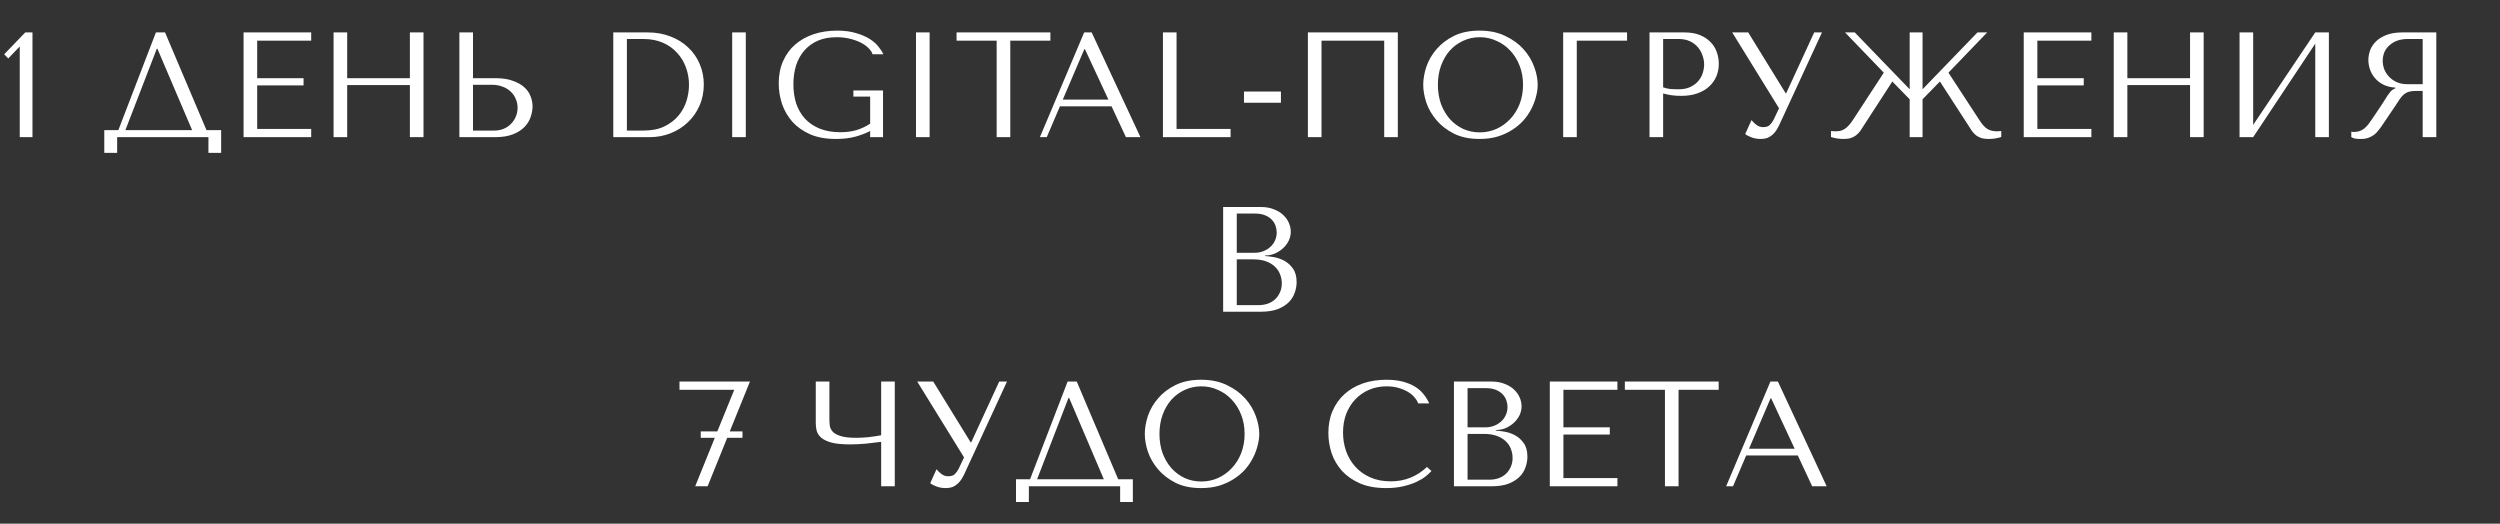 <?xml version="1.0" encoding="UTF-8"?> <svg xmlns="http://www.w3.org/2000/svg" width="401" height="84" viewBox="0 0 401 84" fill="none"><rect x="0" y="0" width="401" height="84" fill="#333333" stroke="none"/> <path d="M5.209 22H3.169V7.456L1.321 9.376L0.673 8.704L4.057 5.2H5.209V22ZM26.472 5.2H25.008L18.984 20.872H16.728V24.52H18.792V22H33.432V24.52H35.472V20.872H33.12L26.472 5.2ZM30.816 20.872H20.112L25.152 7.816H25.248L30.816 20.872ZM39.068 5.2V22H49.916V20.68H41.252V13.696H48.691V12.544H41.252V6.52H49.916V5.2H39.068ZM55.689 13.648H65.745V22H67.929V5.2H65.745V12.544H55.689V5.2H53.505V22H55.689V13.648ZM73.685 22H79.397C80.549 22 81.509 21.848 82.277 21.544C83.045 21.24 83.661 20.848 84.125 20.368C84.589 19.888 84.917 19.36 85.109 18.784C85.317 18.192 85.421 17.608 85.421 17.032C85.421 16.488 85.309 15.944 85.085 15.4C84.877 14.856 84.533 14.376 84.053 13.96C83.589 13.544 82.981 13.208 82.229 12.952C81.493 12.68 80.597 12.544 79.541 12.544H75.869V5.2H73.685V22ZM75.869 20.944V13.6H78.941C79.533 13.6 80.077 13.696 80.573 13.888C81.085 14.064 81.517 14.32 81.869 14.656C82.237 14.976 82.517 15.368 82.709 15.832C82.917 16.28 83.021 16.768 83.021 17.296C83.021 17.792 82.925 18.264 82.733 18.712C82.557 19.144 82.301 19.528 81.965 19.864C81.645 20.2 81.253 20.464 80.789 20.656C80.341 20.848 79.837 20.944 79.277 20.944H75.869ZM98.37 22V5.2H103.89C105.218 5.2 106.434 5.416 107.538 5.848C108.642 6.264 109.586 6.848 110.37 7.6C111.17 8.336 111.786 9.216 112.218 10.24C112.666 11.264 112.89 12.368 112.89 13.552C112.89 14.784 112.658 15.92 112.194 16.96C111.746 17.984 111.122 18.872 110.322 19.624C109.538 20.376 108.618 20.96 107.562 21.376C106.506 21.792 105.378 22 104.178 22H98.37ZM100.554 20.944H103.194C104.506 20.944 105.618 20.728 106.53 20.296C107.458 19.848 108.218 19.272 108.81 18.568C109.402 17.864 109.834 17.08 110.106 16.216C110.378 15.336 110.514 14.464 110.514 13.6C110.514 12.64 110.354 11.72 110.034 10.84C109.714 9.944 109.242 9.16 108.618 8.488C108.01 7.8 107.25 7.256 106.338 6.856C105.426 6.456 104.378 6.256 103.194 6.256H100.554V20.944ZM117.442 5.2V22H119.626V5.2H117.442ZM141.637 14.512H136.885V15.496H139.573V19.84C138.853 20.304 138.117 20.648 137.365 20.872C136.613 21.096 135.757 21.208 134.797 21.208C133.533 21.208 132.429 21.016 131.485 20.632C130.541 20.248 129.757 19.72 129.133 19.048C128.509 18.36 128.037 17.552 127.717 16.624C127.413 15.68 127.261 14.648 127.261 13.528C127.261 12.424 127.405 11.408 127.693 10.48C127.997 9.552 128.445 8.752 129.037 8.08C129.629 7.408 130.349 6.888 131.197 6.52C132.061 6.152 133.061 5.968 134.197 5.968C134.949 5.968 135.653 6.048 136.309 6.208C136.965 6.368 137.549 6.576 138.061 6.832C138.573 7.088 138.989 7.384 139.309 7.72C139.645 8.04 139.861 8.368 139.957 8.704H141.685C141.541 8.352 141.293 7.96 140.941 7.528C140.605 7.08 140.141 6.664 139.549 6.28C138.957 5.896 138.221 5.576 137.341 5.32C136.477 5.048 135.453 4.912 134.269 4.912C132.909 4.912 131.653 5.104 130.501 5.488C129.365 5.872 128.381 6.424 127.549 7.144C126.717 7.864 126.069 8.752 125.605 9.808C125.141 10.848 124.909 12.032 124.909 13.36C124.909 14.496 125.085 15.6 125.437 16.672C125.805 17.728 126.357 18.68 127.093 19.528C127.845 20.36 128.797 21.032 129.949 21.544C131.101 22.04 132.477 22.288 134.077 22.288C135.277 22.288 136.341 22.16 137.269 21.904C138.197 21.632 138.965 21.336 139.573 21.016V22H141.637V14.512ZM146.926 5.2V22H149.11V5.2H146.926ZM162.049 22V6.52H168.481V5.2H153.433V6.52H159.865V22H162.049ZM178.294 17.056L180.598 22H182.926L175.102 5.2H173.902L166.798 22H167.902L170.014 17.056H178.294ZM177.79 15.976H170.47L173.926 7.888H174.022L177.79 15.976ZM186.536 22V5.2H188.72V20.68H197.384V22H186.536ZM205.462 14.68V16.48H199.534V14.68H205.462ZM224.21 5.2H209.786V22H211.97V6.52H222.026V22H224.21V5.2ZM228.286 13.6C228.286 14.496 228.454 15.456 228.79 16.48C229.142 17.488 229.686 18.424 230.422 19.288C231.158 20.152 232.094 20.872 233.23 21.448C234.366 22.008 235.726 22.288 237.31 22.288C238.382 22.288 239.35 22.16 240.214 21.904C241.094 21.632 241.878 21.272 242.566 20.824C243.27 20.376 243.878 19.864 244.39 19.288C244.902 18.696 245.318 18.08 245.638 17.44C245.974 16.784 246.222 16.128 246.382 15.472C246.558 14.816 246.646 14.192 246.646 13.6C246.646 12.704 246.462 11.752 246.094 10.744C245.726 9.72 245.158 8.776 244.39 7.912C243.622 7.048 242.646 6.336 241.462 5.776C240.294 5.2 238.91 4.912 237.31 4.912C235.726 4.912 234.366 5.192 233.23 5.752C232.094 6.312 231.158 7.024 230.422 7.888C229.686 8.736 229.142 9.672 228.79 10.696C228.454 11.72 228.286 12.688 228.286 13.6ZM230.638 13.6C230.638 12.48 230.806 11.456 231.142 10.528C231.494 9.584 231.966 8.776 232.558 8.104C233.166 7.432 233.878 6.912 234.694 6.544C235.51 6.16 236.398 5.968 237.358 5.968C238.302 5.968 239.19 6.16 240.022 6.544C240.87 6.912 241.606 7.432 242.23 8.104C242.87 8.776 243.374 9.584 243.742 10.528C244.11 11.456 244.294 12.48 244.294 13.6C244.294 14.72 244.11 15.752 243.742 16.696C243.374 17.624 242.87 18.424 242.23 19.096C241.606 19.768 240.87 20.296 240.022 20.68C239.19 21.048 238.302 21.232 237.358 21.232C236.398 21.232 235.51 21.048 234.694 20.68C233.878 20.296 233.166 19.768 232.558 19.096C231.966 18.424 231.494 17.624 231.142 16.696C230.806 15.752 230.638 14.72 230.638 13.6ZM250.732 5.2V22H252.916V6.52H260.98V5.2H250.732ZM266.767 14.992C267.183 15.104 267.631 15.2 268.111 15.28C268.591 15.344 269.119 15.376 269.695 15.376C270.671 15.376 271.535 15.24 272.287 14.968C273.039 14.696 273.663 14.328 274.159 13.864C274.671 13.384 275.055 12.84 275.311 12.232C275.567 11.608 275.695 10.944 275.695 10.24C275.695 9.568 275.583 8.928 275.359 8.32C275.135 7.696 274.791 7.16 274.327 6.712C273.879 6.248 273.311 5.88 272.623 5.608C271.935 5.336 271.127 5.2 270.199 5.2H264.583V22H266.767V14.992ZM266.767 6.256H269.287C269.959 6.256 270.551 6.376 271.063 6.616C271.575 6.856 271.999 7.176 272.335 7.576C272.671 7.96 272.919 8.4 273.079 8.896C273.255 9.376 273.343 9.856 273.343 10.336C273.343 10.8 273.263 11.272 273.103 11.752C272.959 12.216 272.719 12.64 272.383 13.024C272.047 13.408 271.623 13.72 271.111 13.96C270.599 14.2 269.983 14.32 269.263 14.32C268.767 14.32 268.311 14.304 267.895 14.272C267.479 14.224 267.103 14.136 266.767 14.008V6.256ZM280.413 5.2H277.845L285.357 17.368L284.493 19.192C284.333 19.512 284.133 19.792 283.893 20.032C283.669 20.272 283.301 20.392 282.789 20.392C282.405 20.392 282.053 20.272 281.733 20.032C281.413 19.792 281.149 19.536 280.941 19.264L279.933 21.496C280.157 21.688 280.485 21.864 280.917 22.024C281.365 22.2 281.861 22.288 282.405 22.288C282.645 22.288 282.893 22.264 283.149 22.216C283.421 22.168 283.677 22.064 283.917 21.904C284.173 21.744 284.421 21.528 284.661 21.256C284.901 20.968 285.133 20.592 285.357 20.128L292.245 5.2H290.997L286.509 14.944H286.413L280.413 5.2ZM320.329 21.064C319.705 21.064 319.185 20.936 318.769 20.68C318.353 20.424 317.913 19.928 317.449 19.192L312.529 11.656L318.745 5.2H317.185L308.377 14.32V5.2H306.313V14.32L297.505 5.2H295.945L302.161 11.656L297.241 19.192C297.001 19.56 296.769 19.864 296.545 20.104C296.337 20.344 296.121 20.536 295.897 20.68C295.673 20.824 295.433 20.928 295.177 20.992C294.937 21.04 294.665 21.064 294.361 21.064L293.689 21.016V21.976C294.329 22.184 295.001 22.288 295.705 22.288C295.945 22.288 296.177 22.272 296.401 22.24C296.625 22.224 296.841 22.168 297.049 22.072C297.273 21.992 297.489 21.872 297.697 21.712C297.921 21.536 298.145 21.312 298.369 21.04L303.529 13.072L306.313 15.928V22H308.377V15.928L311.161 13.072L316.321 21.04C316.529 21.312 316.745 21.536 316.969 21.712C317.193 21.872 317.409 21.992 317.617 22.072C317.841 22.168 318.065 22.224 318.289 22.24C318.513 22.272 318.745 22.288 318.985 22.288C319.689 22.288 320.361 22.184 321.001 21.976V21.016L320.329 21.064ZM324.607 5.2V22H335.455V20.68H326.791V13.696H334.231V12.544H326.791V6.52H335.455V5.2H324.607ZM341.228 13.648H351.284V22H353.468V5.2H351.284V12.544H341.228V5.2H339.044V22H341.228V13.648ZM361.408 20.032V5.2H359.224V22H361.408L371.368 7V22H373.552V5.2H371.368L361.408 20.032ZM390.782 5.2V22H388.598V14.584H387.542C387.094 14.584 386.718 14.624 386.414 14.704C386.126 14.784 385.862 14.92 385.622 15.112C385.382 15.304 385.158 15.552 384.95 15.856C384.742 16.16 384.494 16.536 384.206 16.984L382.31 19.792C382.07 20.16 381.83 20.496 381.59 20.8C381.366 21.104 381.118 21.368 380.846 21.592C380.574 21.8 380.262 21.968 379.91 22.096C379.574 22.224 379.166 22.288 378.686 22.288C378.334 22.288 378.046 22.272 377.822 22.24C377.598 22.208 377.374 22.128 377.15 22V21.112C377.23 21.128 377.31 21.144 377.39 21.16C377.47 21.16 377.55 21.16 377.63 21.16C377.966 21.16 378.262 21.112 378.518 21.016C378.774 20.92 379.014 20.784 379.238 20.608C379.462 20.416 379.678 20.192 379.886 19.936C380.094 19.664 380.31 19.36 380.534 19.024C381.206 18.048 381.726 17.272 382.094 16.696C382.462 16.104 382.75 15.648 382.958 15.328C383.182 15.008 383.358 14.776 383.486 14.632C383.63 14.488 383.798 14.368 383.99 14.272L384.23 14.152V14.056C383.462 14.008 382.798 13.84 382.238 13.552C381.694 13.264 381.246 12.904 380.894 12.472C380.542 12.04 380.286 11.576 380.126 11.08C379.966 10.568 379.886 10.072 379.886 9.592C379.886 9.16 379.966 8.688 380.126 8.176C380.302 7.664 380.59 7.192 380.99 6.76C381.406 6.312 381.966 5.944 382.67 5.656C383.374 5.352 384.262 5.2 385.334 5.2H390.782ZM388.598 6.256H386.174C385.566 6.256 385.014 6.344 384.518 6.52C384.038 6.696 383.622 6.944 383.27 7.264C382.918 7.568 382.646 7.936 382.454 8.368C382.278 8.8 382.19 9.272 382.19 9.784C382.19 10.216 382.27 10.656 382.43 11.104C382.606 11.536 382.862 11.936 383.198 12.304C383.534 12.656 383.942 12.944 384.422 13.168C384.918 13.392 385.486 13.504 386.126 13.504H388.598V6.256ZM196.193 50H202.217C203.289 50 204.193 49.864 204.929 49.592C205.665 49.304 206.257 48.936 206.705 48.488C207.153 48.04 207.473 47.536 207.665 46.976C207.873 46.4 207.977 45.824 207.977 45.248C207.977 44.336 207.777 43.608 207.377 43.064C206.993 42.52 206.529 42.104 205.984 41.816C205.441 41.528 204.881 41.336 204.305 41.24C203.729 41.144 203.265 41.088 202.913 41.072V40.976C203.473 40.976 204.001 40.872 204.497 40.664C204.993 40.44 205.425 40.16 205.793 39.824C206.177 39.472 206.481 39.072 206.705 38.624C206.929 38.16 207.041 37.672 207.041 37.16C207.041 36.712 206.945 36.256 206.753 35.792C206.561 35.328 206.265 34.904 205.865 34.52C205.481 34.136 204.977 33.824 204.353 33.584C203.745 33.328 203.025 33.2 202.193 33.2H196.193V50ZM198.377 48.944V41.6H201.017C201.801 41.6 202.481 41.704 203.057 41.912C203.633 42.12 204.105 42.4 204.473 42.752C204.857 43.104 205.137 43.512 205.312 43.976C205.505 44.44 205.601 44.928 205.601 45.44C205.601 46 205.497 46.496 205.289 46.928C205.097 47.36 204.833 47.728 204.497 48.032C204.161 48.336 203.761 48.568 203.297 48.728C202.849 48.872 202.369 48.944 201.857 48.944H198.377ZM198.377 40.544V34.256H201.305C201.929 34.256 202.457 34.344 202.889 34.52C203.337 34.696 203.697 34.928 203.969 35.216C204.257 35.504 204.465 35.832 204.593 36.2C204.721 36.568 204.785 36.936 204.785 37.304C204.785 37.768 204.689 38.2 204.497 38.6C204.321 39 204.065 39.344 203.729 39.632C203.409 39.92 203.033 40.144 202.601 40.304C202.185 40.464 201.737 40.544 201.257 40.544H198.377ZM120.294 61.2H108.99V62.52H117.774L115.062 69.192H112.398V70.224H114.654L111.51 78H113.502L116.646 70.224H119.094V69.192H117.054L120.294 61.2ZM141.338 69.816C141.034 69.88 140.698 69.936 140.33 69.984C139.978 70.032 139.618 70.08 139.25 70.128C138.898 70.16 138.554 70.184 138.218 70.2C137.898 70.216 137.618 70.224 137.378 70.224C136.322 70.224 135.498 70.136 134.906 69.96C134.314 69.784 133.882 69.56 133.61 69.288C133.338 69 133.17 68.68 133.106 68.328C133.058 67.976 133.034 67.616 133.034 67.248V61.2H130.85V67.896C130.85 68.296 130.898 68.696 130.994 69.096C131.106 69.496 131.346 69.864 131.714 70.2C132.082 70.52 132.634 70.784 133.37 70.992C134.106 71.184 135.114 71.28 136.394 71.28C137.146 71.28 137.978 71.24 138.89 71.16C139.802 71.064 140.618 70.968 141.338 70.872V78H143.522V61.2H141.338V69.816ZM149.69 61.2H147.122L154.634 73.368L153.77 75.192C153.61 75.512 153.41 75.792 153.17 76.032C152.946 76.272 152.578 76.392 152.066 76.392C151.682 76.392 151.33 76.272 151.01 76.032C150.69 75.792 150.426 75.536 150.218 75.264L149.21 77.496C149.434 77.688 149.762 77.864 150.194 78.024C150.642 78.2 151.138 78.288 151.682 78.288C151.922 78.288 152.17 78.264 152.426 78.216C152.698 78.168 152.954 78.064 153.194 77.904C153.45 77.744 153.698 77.528 153.938 77.256C154.178 76.968 154.41 76.592 154.634 76.128L161.522 61.2H160.274L155.786 70.944H155.69L149.69 61.2ZM172.71 61.2H171.246L165.222 76.872H162.966V80.52H165.03V78H179.67V80.52H181.71V76.872H179.358L172.71 61.2ZM177.054 76.872H166.35L171.39 63.816H171.486L177.054 76.872ZM183.626 69.6C183.626 70.496 183.794 71.456 184.13 72.48C184.482 73.488 185.026 74.424 185.762 75.288C186.498 76.152 187.434 76.872 188.57 77.448C189.706 78.008 191.066 78.288 192.65 78.288C193.722 78.288 194.69 78.16 195.554 77.904C196.434 77.632 197.218 77.272 197.906 76.824C198.61 76.376 199.218 75.864 199.73 75.288C200.242 74.696 200.658 74.08 200.978 73.44C201.314 72.784 201.562 72.128 201.722 71.472C201.898 70.816 201.986 70.192 201.986 69.6C201.986 68.704 201.802 67.752 201.434 66.744C201.066 65.72 200.498 64.776 199.73 63.912C198.962 63.048 197.986 62.336 196.802 61.776C195.634 61.2 194.25 60.912 192.65 60.912C191.066 60.912 189.706 61.192 188.57 61.752C187.434 62.312 186.498 63.024 185.762 63.888C185.026 64.736 184.482 65.672 184.13 66.696C183.794 67.72 183.626 68.688 183.626 69.6ZM185.978 69.6C185.978 68.48 186.146 67.456 186.482 66.528C186.834 65.584 187.306 64.776 187.898 64.104C188.506 63.432 189.218 62.912 190.034 62.544C190.85 62.16 191.738 61.968 192.698 61.968C193.642 61.968 194.53 62.16 195.362 62.544C196.21 62.912 196.946 63.432 197.57 64.104C198.21 64.776 198.714 65.584 199.082 66.528C199.45 67.456 199.634 68.48 199.634 69.6C199.634 70.72 199.45 71.752 199.082 72.696C198.714 73.624 198.21 74.424 197.57 75.096C196.946 75.768 196.21 76.296 195.362 76.68C194.53 77.048 193.642 77.232 192.698 77.232C191.738 77.232 190.85 77.048 190.034 76.68C189.218 76.296 188.506 75.768 187.898 75.096C187.306 74.424 186.834 73.624 186.482 72.696C186.146 71.752 185.978 70.72 185.978 69.6ZM228.886 74.904C227.254 76.44 225.318 77.208 223.078 77.208C221.83 77.208 220.726 76.992 219.766 76.56C218.806 76.128 218.006 75.552 217.366 74.832C216.726 74.112 216.238 73.28 215.902 72.336C215.582 71.392 215.422 70.408 215.422 69.384C215.422 68.296 215.59 67.304 215.926 66.408C216.278 65.496 216.766 64.712 217.39 64.056C218.014 63.4 218.75 62.888 219.598 62.52C220.462 62.152 221.398 61.968 222.406 61.968C223.094 61.968 223.718 62.048 224.278 62.208C224.854 62.368 225.358 62.576 225.79 62.832C226.238 63.088 226.598 63.384 226.87 63.72C227.158 64.04 227.358 64.368 227.47 64.704H229.246C229.006 64.16 228.694 63.656 228.31 63.192C227.942 62.728 227.478 62.328 226.918 61.992C226.358 61.656 225.702 61.392 224.95 61.2C224.198 61.008 223.342 60.912 222.382 60.912C220.99 60.912 219.718 61.112 218.566 61.512C217.43 61.912 216.454 62.488 215.638 63.24C214.822 63.976 214.19 64.872 213.742 65.928C213.294 66.968 213.07 68.136 213.07 69.432C213.07 70.552 213.246 71.648 213.598 72.72C213.966 73.776 214.526 74.72 215.278 75.552C216.03 76.368 216.99 77.032 218.158 77.544C219.326 78.04 220.718 78.288 222.334 78.288C223.358 78.288 224.27 78.192 225.07 78C225.886 77.808 226.59 77.576 227.182 77.304C227.79 77.016 228.294 76.712 228.694 76.392C229.094 76.072 229.398 75.792 229.606 75.552L228.886 74.904ZM233.212 78H239.236C240.308 78 241.212 77.864 241.948 77.592C242.684 77.304 243.276 76.936 243.724 76.488C244.172 76.04 244.492 75.536 244.684 74.976C244.892 74.4 244.996 73.824 244.996 73.248C244.996 72.336 244.796 71.608 244.396 71.064C244.012 70.52 243.548 70.104 243.004 69.816C242.46 69.528 241.9 69.336 241.324 69.24C240.748 69.144 240.284 69.088 239.932 69.072V68.976C240.492 68.976 241.02 68.872 241.516 68.664C242.012 68.44 242.444 68.16 242.812 67.824C243.196 67.472 243.5 67.072 243.724 66.624C243.948 66.16 244.06 65.672 244.06 65.16C244.06 64.712 243.964 64.256 243.772 63.792C243.58 63.328 243.284 62.904 242.884 62.52C242.5 62.136 241.996 61.824 241.372 61.584C240.764 61.328 240.044 61.2 239.212 61.2H233.212V78ZM235.396 76.944V69.6H238.036C238.82 69.6 239.5 69.704 240.076 69.912C240.652 70.12 241.124 70.4 241.492 70.752C241.876 71.104 242.156 71.512 242.332 71.976C242.524 72.44 242.62 72.928 242.62 73.44C242.62 74 242.516 74.496 242.308 74.928C242.116 75.36 241.852 75.728 241.516 76.032C241.18 76.336 240.78 76.568 240.316 76.728C239.868 76.872 239.388 76.944 238.876 76.944H235.396ZM235.396 68.544V62.256H238.324C238.948 62.256 239.476 62.344 239.908 62.52C240.356 62.696 240.716 62.928 240.988 63.216C241.276 63.504 241.484 63.832 241.612 64.2C241.74 64.568 241.804 64.936 241.804 65.304C241.804 65.768 241.708 66.2 241.516 66.6C241.34 67 241.084 67.344 240.748 67.632C240.428 67.92 240.052 68.144 239.62 68.304C239.204 68.464 238.756 68.544 238.276 68.544H235.396ZM248.587 61.2V78H259.435V76.68H250.771V69.696H258.211V68.544H250.771V62.52H259.435V61.2H248.587ZM269.241 78V62.52H275.673V61.2H260.625V62.52H267.057V78H269.241ZM288.368 73.056L290.672 78H293L285.176 61.2H283.976L276.872 78H277.976L280.088 73.056H288.368ZM287.864 71.976H280.544L284 63.888H284.096L287.864 71.976Z" fill="white"></path> </svg> 